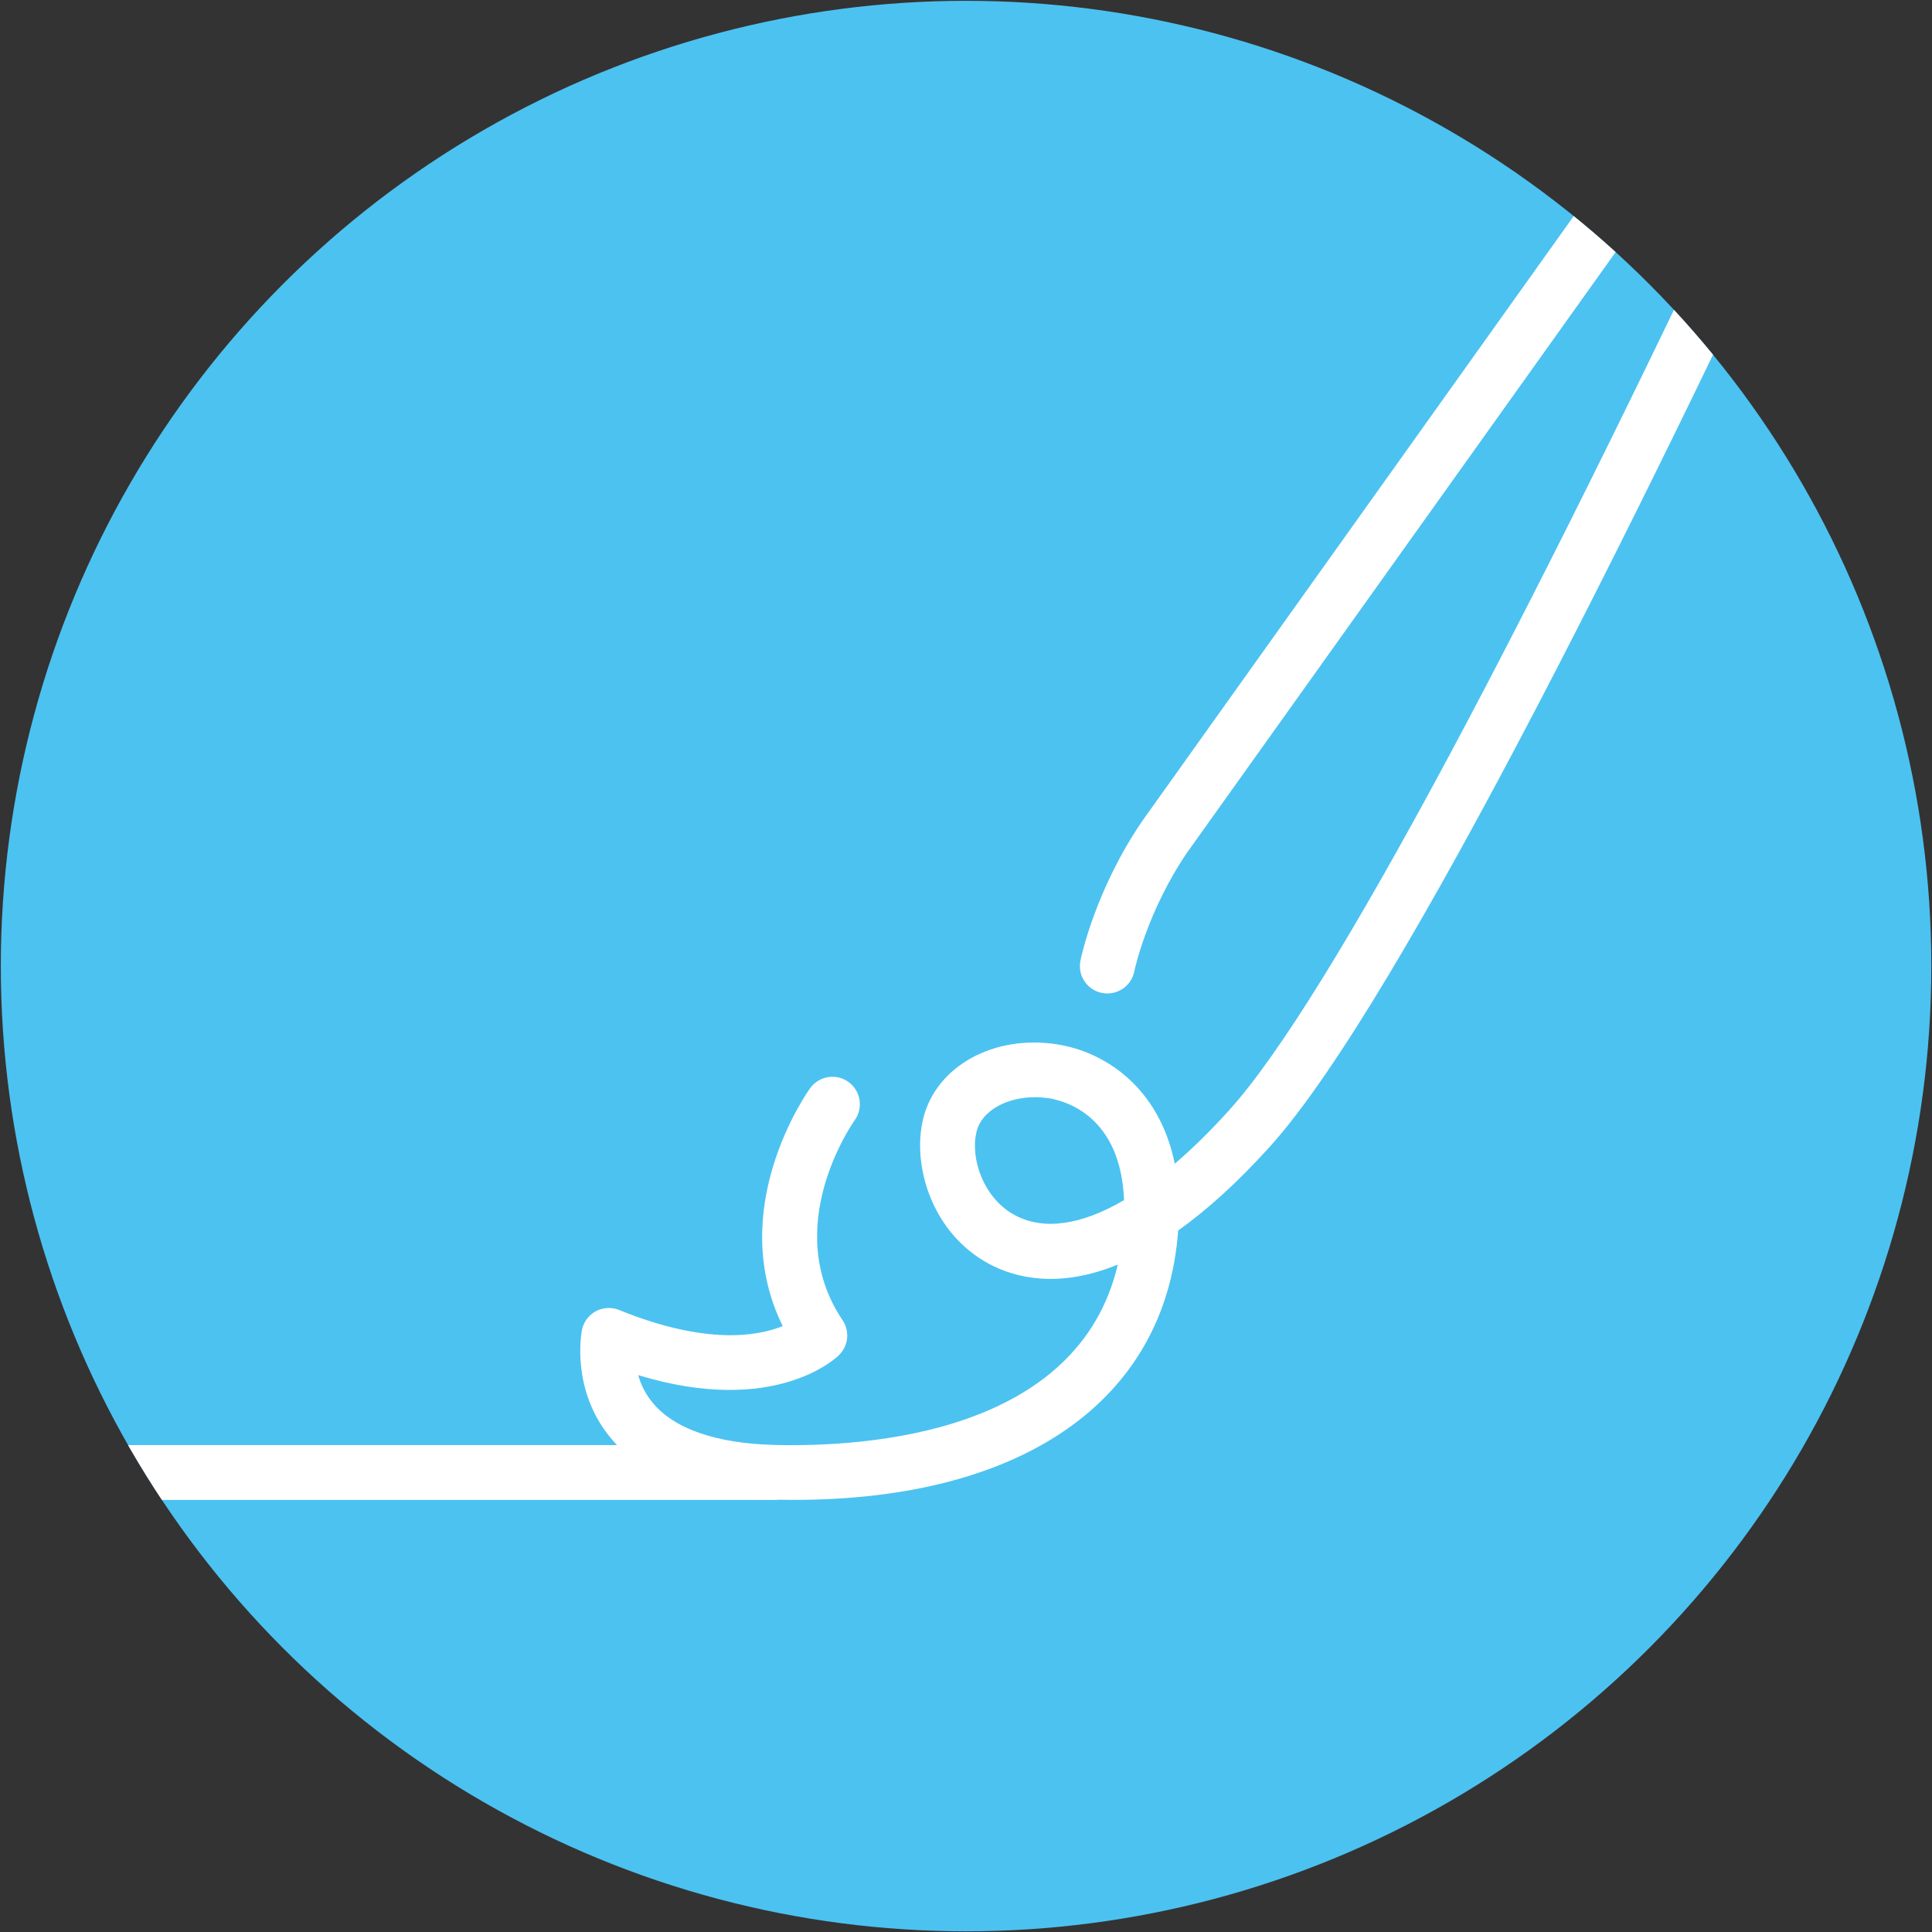 <?xml version="1.0" encoding="UTF-8"?>
<!-- Generator: Adobe Illustrator 27.2.0, SVG Export Plug-In . SVG Version: 6.00 Build 0)  -->
<svg xmlns="http://www.w3.org/2000/svg" xmlns:xlink="http://www.w3.org/1999/xlink" version="1.1" x="0px" y="0px" viewBox="0 0 141.73 141.73" style="enable-background:new 0 0 141.73 141.73;" xml:space="preserve">
<rect x="0" y="0" width="141.73" height="141.73" fill="#333333" stroke="none"/>
<style type="text/css">
	.st0{display:none;}
	.st1{display:inline;fill:#EF7D05;}
	.st2{display:inline;fill:#FFFFFF;}
	.st3{display:inline;}
	.st4{fill:#95C121;}
	.st5{fill:#FFFFFF;}
	.st6{fill:#016AB3;}
	.st7{fill:#EF7D05;}
	.st8{fill:#4EC2F0;}
	.st9{fill:#F9AE05;}
	.st10{fill:#95C11F;}
	.st11{fill:#4CC2F1;}
	.st12{fill:#EF7D00;}
	.st13{clip-path:url(#SVGID_00000034071605946648496730000015862583557537241756_);}
	.st14{fill:#F9AE00;}
	.st15{fill:#95C121;stroke:#FFFFFF;stroke-width:3.384;stroke-linecap:round;stroke-linejoin:round;stroke-miterlimit:10;}
	.st16{fill:none;stroke:#FFFFFF;stroke-width:3.329;stroke-linecap:round;stroke-linejoin:round;stroke-miterlimit:10;}
	.st17{fill:none;stroke:#FFFFFF;stroke-width:2.945;stroke-linecap:round;stroke-linejoin:round;stroke-miterlimit:10;}
	.st18{fill:none;stroke:#FFFFFF;stroke-width:2.945;stroke-linecap:round;stroke-linejoin:round;stroke-miterlimit:10;}
	.st19{fill:none;stroke:#FFFFFF;stroke-width:3.5;stroke-linecap:round;stroke-linejoin:round;stroke-miterlimit:10;}
	.st20{clip-path:url(#SVGID_00000109008755322108099140000003020347271492397705_);}
</style>
<g id="Intitulés_bleus" class="st0">
</g>
<g id="Intitulés_blancs" class="st0">
</g>
<g id="Sans_intitulés">
	<g>
		<circle class="st11" cx="70.87" cy="70.87" r="70.81"></circle>
		<g>
			<defs>
				<circle id="SVGID_1_" cx="70.87" cy="70.87" r="70.81"></circle>
			</defs>
			<clipPath id="SVGID_00000121998116375939728690000005546273812215531187_">
				<use xlink:href="#SVGID_1_" style="overflow:visible;"></use>
			</clipPath>
			<g style="clip-path:url(#SVGID_00000121998116375939728690000005546273812215531187_);">
				<path class="st5" d="M58.24,110.03c-0.51,0-1.02-0.01-1.54-0.02c-5.62-0.14-9.67-1.72-12.02-4.67c-2.8-3.51-2.02-7.6-1.99-7.77      c0.12-0.59,0.49-1.09,1.02-1.38c0.53-0.28,1.16-0.32,1.71-0.09c6.4,2.6,10.18,1.92,12,1.18c-4.23-8.58,1.74-17.07,2.01-17.45      c0.65-0.9,1.91-1.11,2.81-0.46c0.9,0.65,1.11,1.9,0.46,2.81l0,0c-0.22,0.32-5.47,7.86-0.89,14.67c0.54,0.8,0.43,1.87-0.25,2.55      c-0.2,0.2-4.7,4.53-14.74,1.48c0.18,0.65,0.5,1.34,1.04,2c1.57,1.93,4.66,3.01,8.95,3.12c6.87,0.17,22.29-0.85,25.19-13.23      c-4.38,1.79-7.55,0.96-9.44-0.05c-4.16-2.23-5.71-7.2-4.82-10.72c0.97-3.8,5.17-6.11,9.8-5.39c3.57,0.56,7.51,3.2,8.64,8.76      c1.31-1.12,2.66-2.45,4.03-3.97c7.22-8.02,21.99-35.6,41.59-77.68c0.38-0.81-0.12-1.26-0.45-1.45      c-0.33-0.19-0.96-0.41-1.48,0.32L87.13,62.48c-2.98,4.34-3.92,8.74-3.92,8.79c-0.22,1.09-1.29,1.79-2.38,1.57      c-1.09-0.22-1.79-1.28-1.57-2.37c0.04-0.21,1.09-5.22,4.57-10.29l42.75-59.94c1.58-2.22,4.44-2.83,6.79-1.46      c2.35,1.37,3.23,4.16,2.07,6.63c-13.98,30.02-32.67,68.03-42.25,78.67c-2.44,2.71-4.7,4.72-6.76,6.19      C85.52,102.72,75.04,110.03,58.24,110.03z M75.91,80.49c-2.07,0-3.89,1.01-4.26,2.49c-0.51,1.98,0.5,4.94,2.81,6.17      c2.12,1.13,4.87,0.72,8-1.11c-0.25-6.14-4.24-7.27-5.54-7.48C76.58,80.52,76.24,80.49,75.91,80.49z"></path>
				<path class="st5" d="M56.76,110.03h-86.09c-1.11,0-2.01-0.9-2.01-2.01c0-1.11,0.9-2.01,2.01-2.01h86.09      c1.11,0,2.01,0.9,2.01,2.01C58.77,109.13,57.87,110.03,56.76,110.03z"></path>
			</g>
		</g>
	</g>
</g>
<g id="Intitulés_texte" class="st0">
</g>
</svg>
